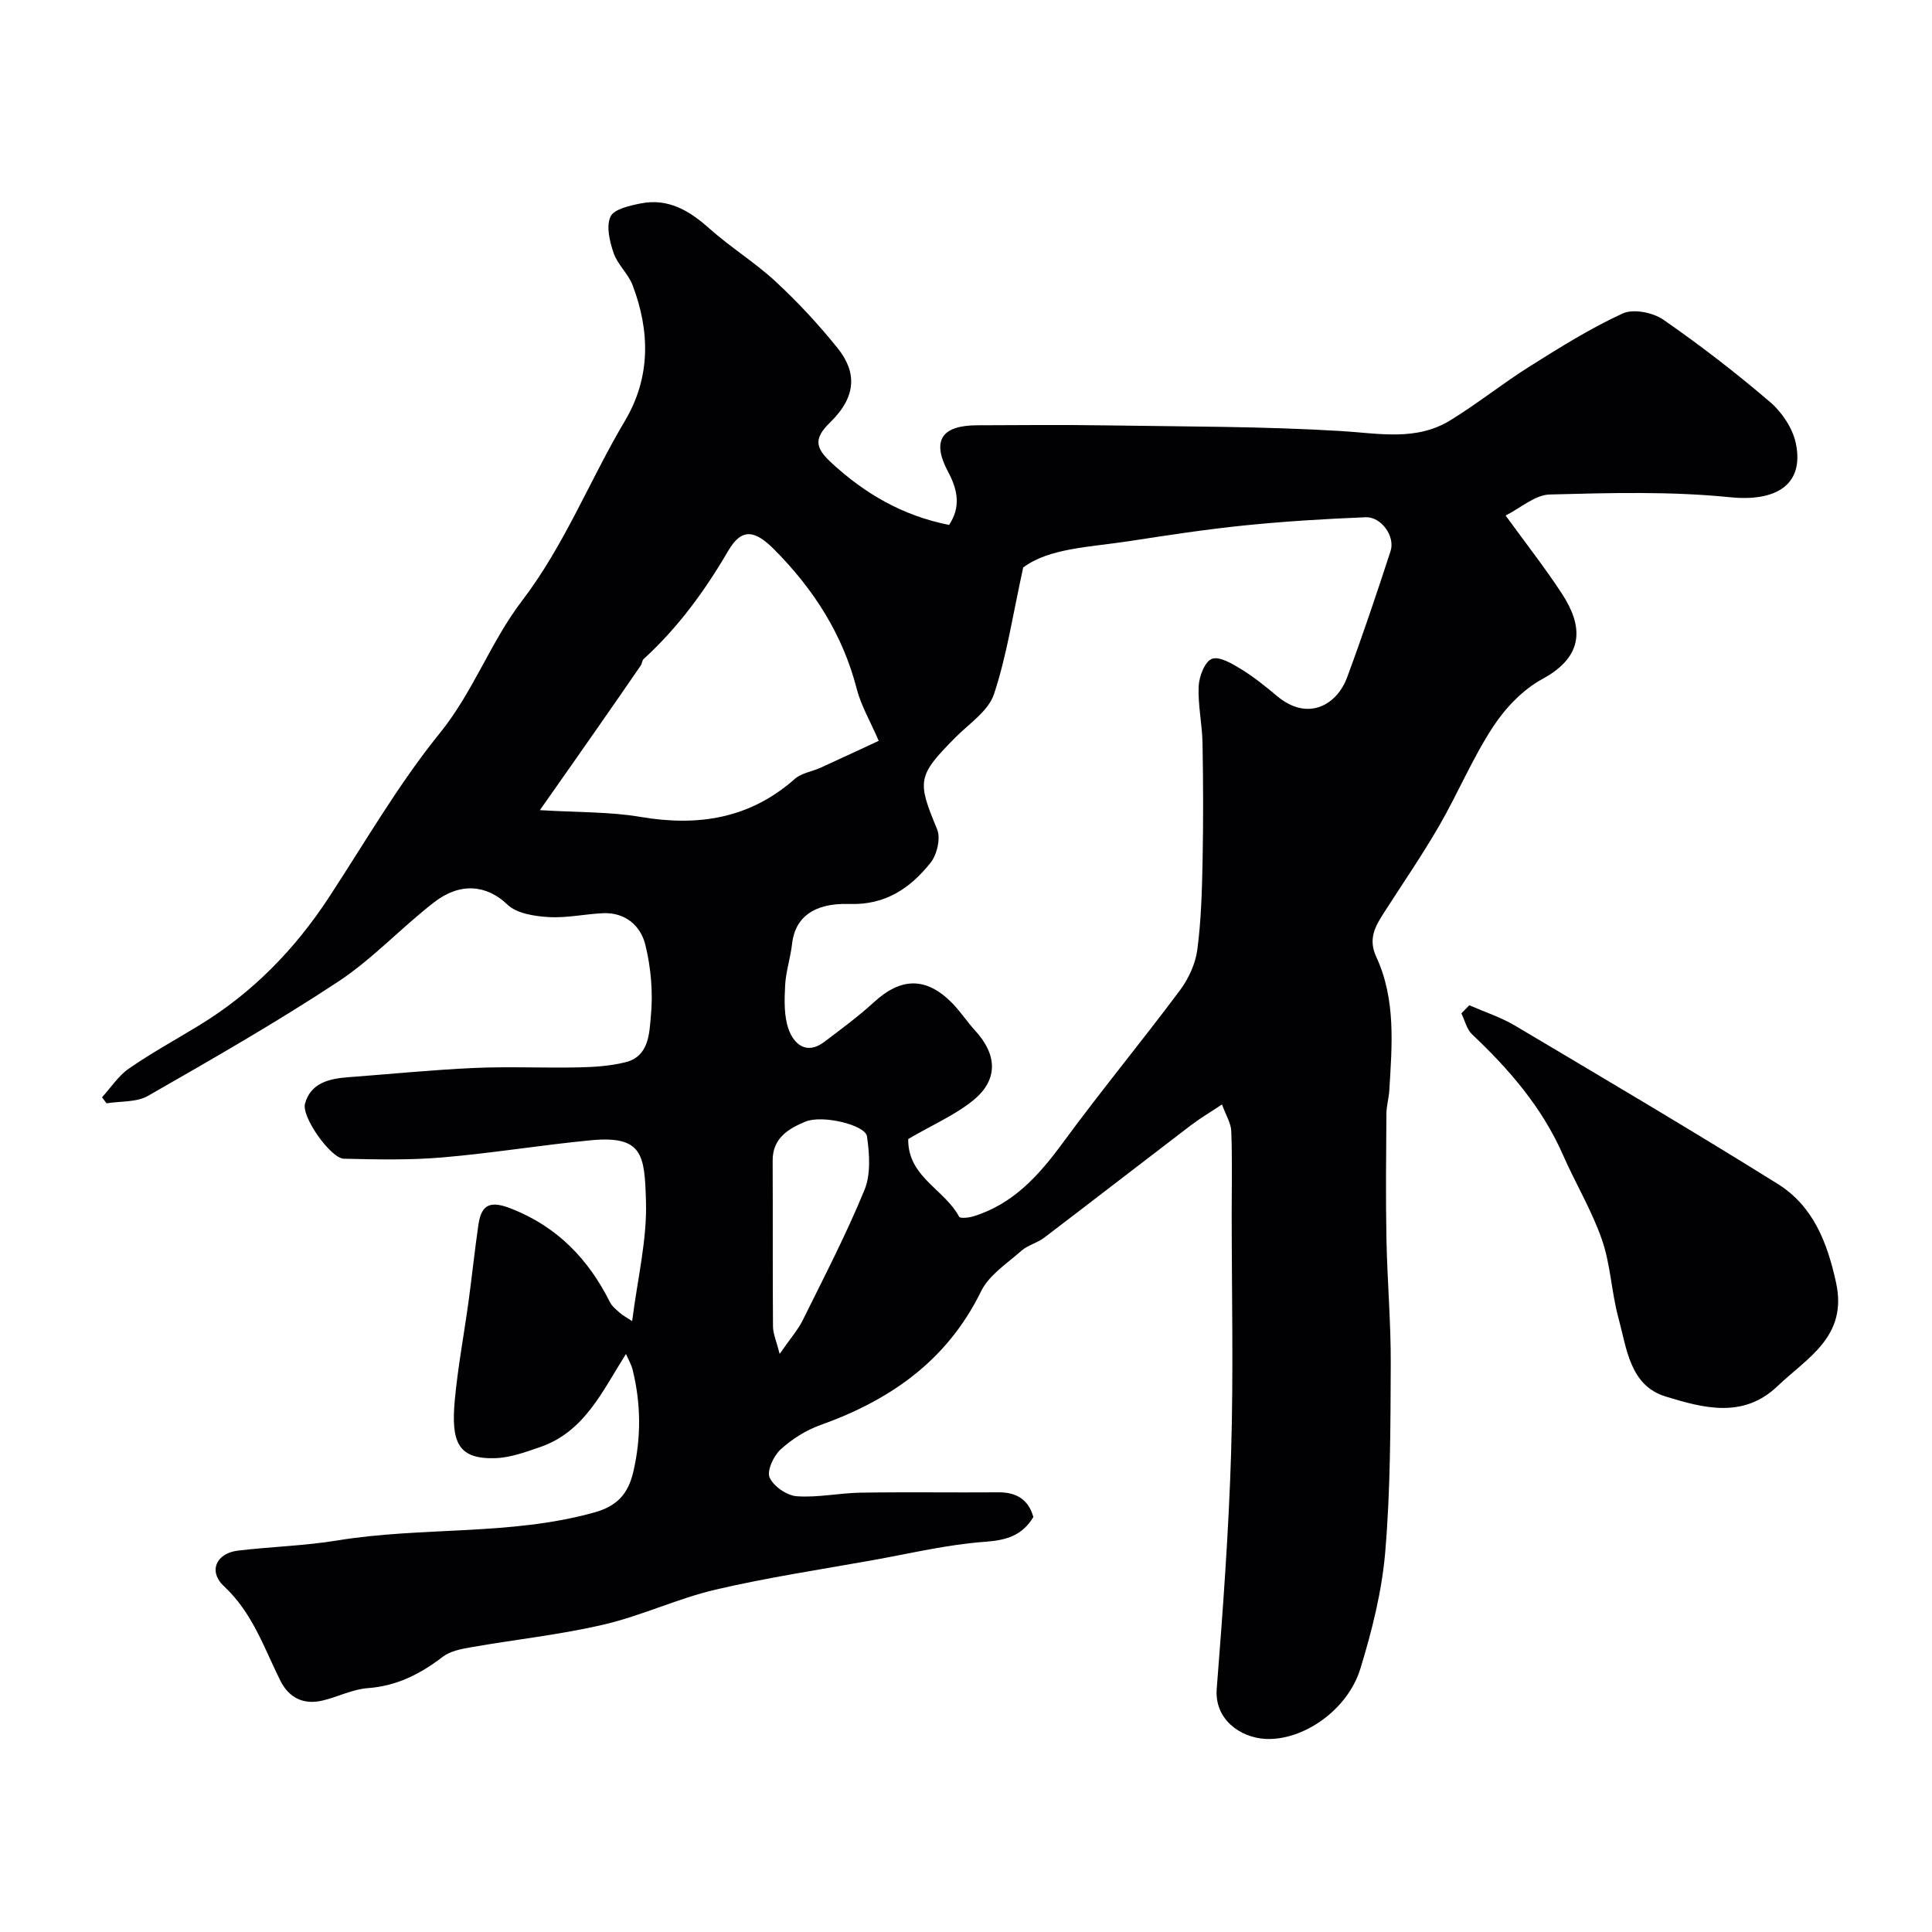 <svg enable-background="new 0 0 400 400" viewBox="0 0 400 400" xmlns="http://www.w3.org/2000/svg"><g fill="#010103"><path d="m253 228.67c-2.5 1.66-4.57 2.88-6.47 4.33-10.14 7.74-20.22 15.55-30.37 23.27-1.42 1.08-3.35 1.51-4.67 2.67-2.97 2.63-6.72 5.04-8.37 8.41-7.02 14.34-18.76 22.51-33.28 27.7-2.99 1.07-5.89 2.91-8.23 5.05-1.45 1.33-2.88 4.41-2.27 5.8.8 1.82 3.56 3.73 5.6 3.88 4.39.32 8.85-.68 13.29-.74 9.5-.15 19 0 28.49-.07 3.79-.03 6.22 1.54 7.23 5.12-2.36 3.86-5.59 4.8-10 5.12-7.77.56-15.46 2.41-23.16 3.79-10.91 1.96-21.89 3.6-32.66 6.12-7.83 1.83-15.26 5.39-23.1 7.22-9.03 2.11-18.32 3.1-27.47 4.7-2.03.36-4.33.78-5.89 1.98-4.65 3.56-9.51 6.05-15.52 6.49-3.17.23-6.21 1.82-9.37 2.57-3.96.94-6.98-.57-8.77-4.18-3.37-6.79-5.74-14-11.64-19.49-3.33-3.11-1.56-6.84 2.88-7.37 6.84-.82 13.77-.99 20.56-2.1 17.64-2.9 35.79-.94 53.23-5.8 4.63-1.29 7.01-3.74 8.1-8.51 1.64-7.14 1.56-14.09-.18-21.11-.25-1.01-.82-1.95-1.36-3.2-4.88 7.69-8.56 16.09-17.72 19.26-3.05 1.06-6.25 2.23-9.42 2.32-7.7.22-9.09-3.4-8.3-12.02.63-6.82 1.91-13.59 2.84-20.38.73-5.33 1.28-10.68 2.06-16 .65-4.44 2.77-4.86 6.88-3.23 9.5 3.77 15.9 10.44 20.36 19.36.43.85 1.29 1.52 2.03 2.18.56.5 1.25.85 2.55 1.72 1.1-8.75 3.11-16.83 2.86-24.85-.29-9.43-.55-13.64-11.4-12.6-10.26.98-20.46 2.68-30.72 3.55-6.77.58-13.63.43-20.44.27-2.68-.07-8.8-8.63-8.03-11.41 1.18-4.27 4.99-5.17 8.92-5.46 8.7-.65 17.39-1.53 26.1-1.92 7.18-.32 14.39.03 21.59-.12 3.26-.07 6.6-.28 9.75-1.07 4.89-1.21 4.92-6.04 5.25-9.59.46-4.84.02-9.95-1.14-14.68-.96-3.96-4.13-6.79-8.77-6.58-3.77.17-7.55 1.03-11.28.8-2.93-.18-6.58-.73-8.51-2.58-4.36-4.18-9.87-4.6-15.16-.5-6.81 5.26-12.76 11.75-19.9 16.46-12.77 8.42-26.08 16.03-39.36 23.64-2.38 1.36-5.7 1.07-8.58 1.54-.31-.41-.62-.82-.94-1.24 1.83-2.01 3.38-4.44 5.56-5.95 4.68-3.24 9.7-5.99 14.57-8.96 11.01-6.71 19.76-15.69 26.81-26.43 7.52-11.46 14.4-23.45 22.99-34.05 6.93-8.55 10.51-18.88 17.02-27.4 8.81-11.53 14.01-24.97 21.32-37.28 5.33-8.97 5.21-18.54 1.58-28.08-.9-2.37-3.1-4.25-3.92-6.63-.82-2.39-1.58-5.52-.66-7.55.7-1.56 3.99-2.29 6.25-2.74 5.68-1.13 10.06 1.46 14.21 5.17 4.38 3.92 9.48 7.05 13.78 11.04 4.59 4.26 8.91 8.91 12.83 13.8 3.83 4.8 4.01 9.86-1.55 15.28-3.42 3.33-3.19 5.23.14 8.32 7 6.5 14.88 11.06 24.45 12.95 2.43-3.68 1.83-7.18-.18-10.94-3.48-6.51-1.44-9.67 6.02-9.69 8.83-.03 17.67-.12 26.49.02 16.27.25 32.56.19 48.79 1.17 7.84.47 15.57 2.15 22.69-2.24 5.67-3.49 10.9-7.69 16.54-11.23 6.21-3.9 12.47-7.82 19.11-10.87 2.2-1.01 6.24-.21 8.39 1.27 7.66 5.3 15.06 11.02 22.14 17.08 2.46 2.1 4.67 5.43 5.32 8.54 1.78 8.6-4.12 12.11-13.58 11.16-12.36-1.25-24.92-.9-37.38-.57-3.03.08-6 2.78-9.13 4.35 4.28 5.9 8.22 10.91 11.69 16.23 4.29 6.59 4.74 12.84-4.06 17.61-4.06 2.2-7.7 6.03-10.26 9.95-4.24 6.48-7.25 13.75-11.14 20.48-3.57 6.16-7.62 12.05-11.47 18.05-1.79 2.79-3.24 5.37-1.55 9.03 4.1 8.84 3.28 18.3 2.71 27.66-.1 1.63-.59 3.25-.6 4.87-.06 8.66-.16 17.33.01 25.99.17 8.6.93 17.2.89 25.8-.06 12.93-.05 25.91-1.13 38.78-.68 8.2-2.74 16.4-5.16 24.3-2.64 8.62-11.94 14.97-19.7 14.54-5.12-.28-10.54-4.01-10.04-10.37 1.28-16.28 2.48-32.58 2.98-48.9.5-16.48.12-32.99.12-49.49 0-5.69.13-11.39-.09-17.07-.07-1.69-1.12-3.32-1.92-5.52zm-64.94 7.14c0-.25-.05.42.01 1.08.56 7.03 7.6 9.58 10.51 15.02.21.4 2.01.21 2.95-.08 8.23-2.53 13.55-8.46 18.49-15.19 7.84-10.68 16.29-20.92 24.22-31.53 1.8-2.4 3.24-5.49 3.64-8.42.81-6.05.97-12.2 1.1-18.31.16-8.16.14-16.33-.01-24.5-.07-3.94-.97-7.88-.8-11.79.09-2.03 1.27-5.12 2.74-5.68 1.54-.59 4.19.99 6.05 2.13 2.63 1.61 5.07 3.58 7.44 5.57 6.34 5.32 12.36 1.9 14.49-3.83 3.21-8.65 6.15-17.41 9.01-26.18 1-3.05-1.93-7.14-5.15-7.01-8.39.34-16.79.85-25.15 1.7-7.97.81-15.9 2.03-23.82 3.25-8.14 1.25-16.62 1.43-21.94 5.46-2.16 9.84-3.4 18.27-6.05 26.22-1.16 3.49-5.13 6.09-7.97 8.95-7.91 7.97-7.97 9-3.8 19.02.77 1.85-.01 5.23-1.34 6.91-4.2 5.28-9.35 8.81-16.82 8.56-7.55-.26-11.29 2.97-11.87 8.24-.32 2.91-1.3 5.76-1.44 8.66-.15 3.03-.26 6.33.74 9.09 1.12 3.07 3.72 5.3 7.34 2.58 3.53-2.66 7.1-5.3 10.36-8.28 5.59-5.12 10.8-5.21 16.16.24 1.72 1.75 3.07 3.86 4.73 5.67 4.57 4.97 4.84 10.13-.29 14.37-3.78 3.1-8.45 5.11-13.53 8.08zm-76.28-68.08c7.95.49 14.46.32 20.76 1.39 11.95 2.04 22.68.4 32.02-7.86 1.38-1.22 3.56-1.51 5.33-2.31 4.09-1.86 8.15-3.77 12.04-5.57-1.78-4.13-3.66-7.29-4.54-10.71-2.9-11.3-8.9-20.63-17.01-28.82-4.02-4.06-6.77-4.67-9.6.18-4.87 8.33-10.41 15.92-17.52 22.41-.33.3-.32.94-.59 1.33-3.02 4.4-6.06 8.79-9.12 13.17-3.67 5.27-7.38 10.53-11.77 16.79zm49.64 112.58c2.25-3.25 3.79-4.98 4.78-6.98 4.41-8.92 9.01-17.77 12.78-26.96 1.34-3.25 1.04-7.46.52-11.09-.34-2.37-9.22-4.52-12.74-3.06-3.45 1.43-6.81 3.37-6.79 8.06.06 11.47-.02 22.94.07 34.41.02 1.45.68 2.88 1.38 5.62z"/><path d="m304.2 208.13c3.16 1.38 6.5 2.46 9.44 4.2 18.2 10.81 36.44 21.58 54.41 32.78 7.32 4.56 10.27 12.1 12.09 20.46 2.43 11.17-5.95 15.52-12.13 21.42-7.11 6.8-15.43 4.51-23.14 2.15-7.45-2.27-8.07-9.97-9.79-16.27-1.45-5.33-1.62-11.04-3.42-16.22-2.1-6.05-5.48-11.65-8.07-17.55-4.31-9.82-11.11-17.68-18.8-24.94-1.12-1.06-1.51-2.88-2.23-4.35.55-.56 1.09-1.12 1.64-1.68z"/></g></svg>
